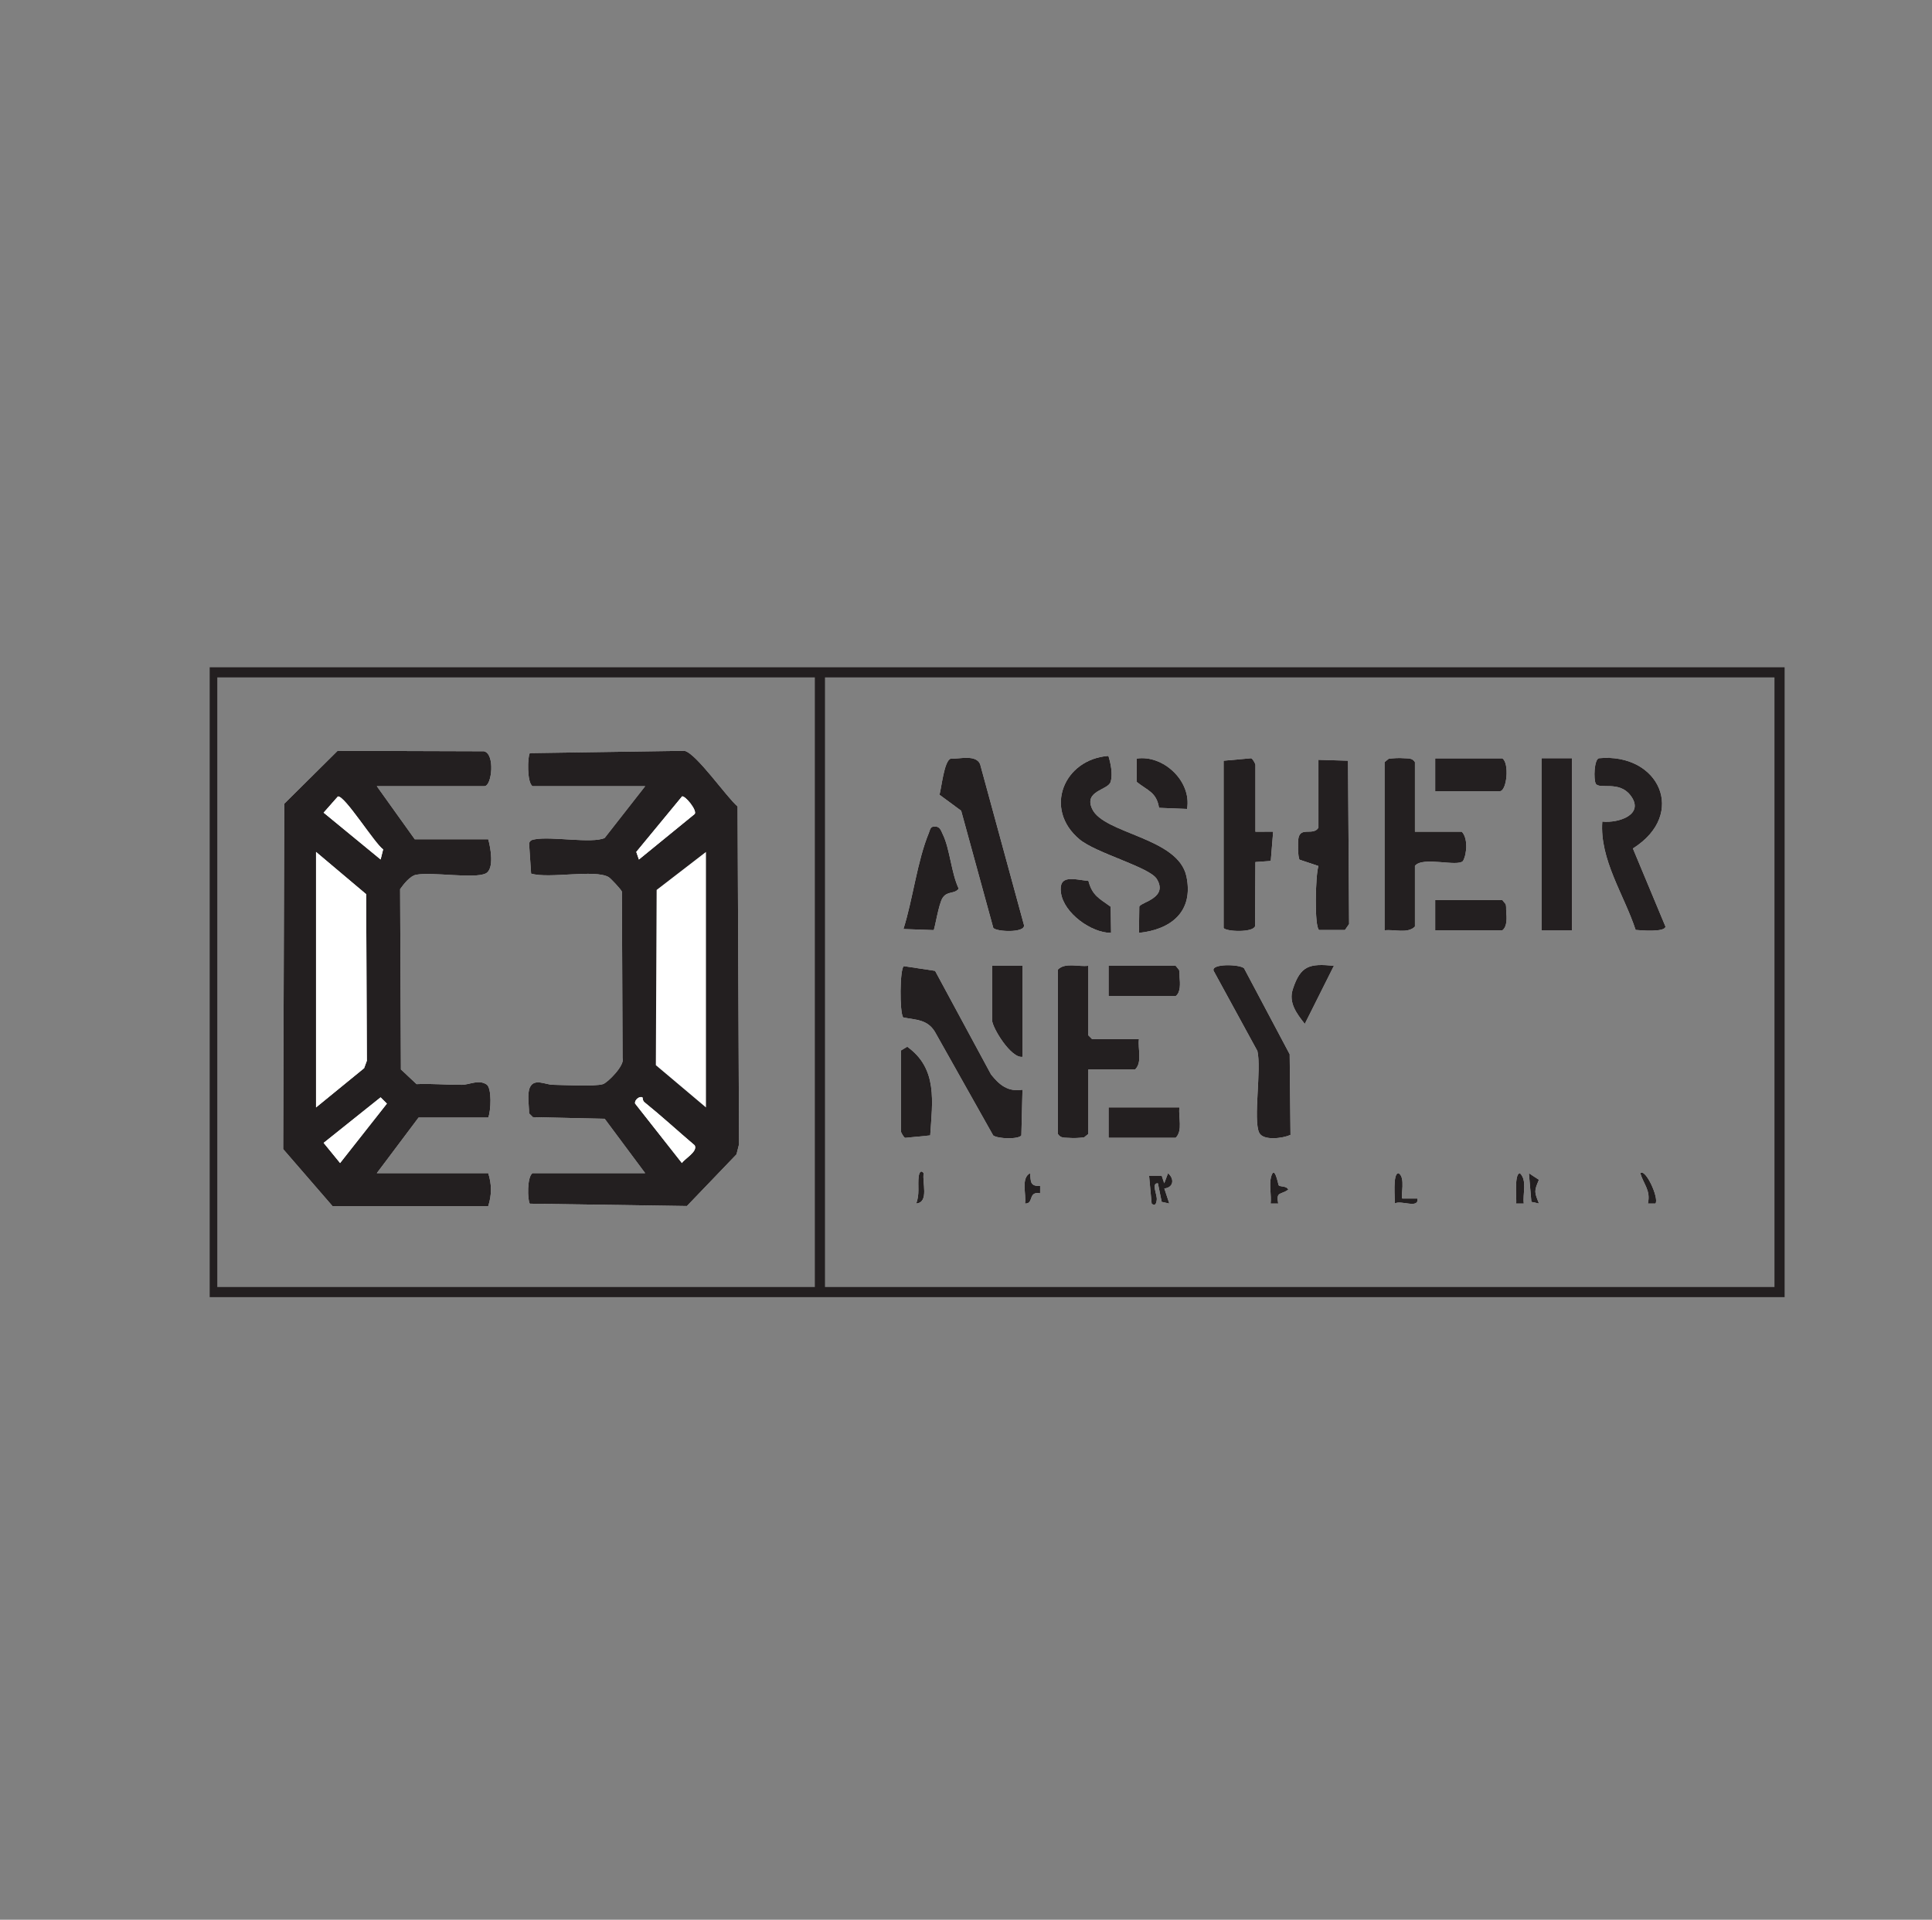 <?xml version="1.0" encoding="UTF-8"?> <svg xmlns="http://www.w3.org/2000/svg" width="163" height="162" viewBox="0 0 163 162" fill="none"><rect x="0" y="0" width="163" height="162" fill="#808080" stroke="none"/><g clip-path="url(#clip0_71_192)"><path d="M69.602 108.607H149.71V57.163H69.602V108.607ZM18.332 108.607H68.747V57.163H18.332V108.607ZM150.565 109.461H17.691V56.31H150.565V109.461Z" fill="#231F20"></path><mask id="mask0_71_192" style="mask-type:luminance" maskUnits="userSpaceOnUse" x="0" y="0" width="163" height="162"><path d="M0.947 0.352H162.596V162H0.947V0.352Z" fill="white"></path></mask><g mask="url(#mask0_71_192)"><path d="M139.669 101.563C139.995 101.114 138.816 98.55 138.389 99.002C138.671 99.938 139.284 100.459 139.03 101.564L139.669 101.563ZM129.842 101.562C129.455 100.591 129.416 100.532 129.836 99.561L128.991 99.001L129.199 101.422L129.842 101.562ZM128.561 101.564C128.448 100.759 128.873 99.643 128.241 99.006C127.731 99.006 127.963 101.148 127.922 101.564H128.561ZM118.307 101.137C118.151 100.983 118.615 99.322 117.987 99.006C117.476 99.006 117.711 101.147 117.668 101.563C118.187 101.235 119.724 102.052 119.588 101.137H118.307ZM107.883 100.026C107.839 99.974 107.534 98.186 107.228 99.351C107.063 99.98 107.28 100.889 107.2 101.564L107.84 101.565C107.65 100.513 108.041 100.857 108.69 100.389C108.541 100.051 108.001 100.167 107.883 100.026ZM98.233 100.291C98.997 100.216 99.117 99.501 98.546 99.002L98.224 99.854L98.011 99.212L96.946 99.214L97.162 101.562C97.459 101.846 97.564 101.54 97.595 101.239C97.639 100.804 97.111 99.825 97.691 99.854L98.01 101.421L98.653 101.562L98.233 100.291ZM87.756 100.077C86.868 100.111 86.986 99.693 86.903 99.002C86.116 99.427 86.601 100.756 86.479 101.562C87.249 101.61 86.704 100.503 87.755 100.701L87.756 100.077ZM77.932 99.002C77.678 98.669 77.542 98.997 77.504 99.317C77.419 100.043 77.606 100.81 77.293 101.562C78.416 101.477 77.779 99.752 77.932 99.002ZM99.509 93.451H93.527V96.013H99.188C99.815 95.393 99.398 94.275 99.509 93.451ZM76.01 88.649V95.479C76.01 95.538 76.229 95.977 76.371 96.02L78.481 95.813C78.662 92.975 79.133 90.181 76.542 88.329L76.01 88.649ZM112.539 81.499C110.49 81.299 109.723 81.471 109.071 83.481C108.703 84.615 109.391 85.529 110.083 86.403L112.539 81.499ZM108.878 95.769L108.808 88.962L104.959 81.708C104.603 81.367 102.166 81.297 102.39 81.921L106.086 88.693C106.441 90.265 105.713 94.512 106.237 95.587C106.581 96.292 108.259 96.056 108.878 95.769ZM93.527 84.059H99.188C99.625 83.73 99.566 82.977 99.52 82.447C99.503 82.25 99.536 82.045 99.475 81.852L99.188 81.498H93.527V84.059ZM91.819 81.498C90.994 81.608 89.875 81.192 89.255 81.818V95.693C89.491 96.071 89.828 95.991 90.205 96.024C90.615 96.059 91.056 96.025 91.465 95.979L91.819 95.693V90.249H95.77C96.397 89.63 95.98 88.512 96.091 87.688H92.139L91.819 87.368V81.498ZM86.264 81.498H83.701V86.087C83.701 86.706 85.295 89.333 86.264 89.182V81.498ZM86.266 91.956C85.037 92.159 84.319 91.558 83.608 90.663L78.892 81.927L76.254 81.528C75.912 81.742 75.883 85.426 76.199 85.857C77.265 86.071 78.233 86.012 78.875 87.067L83.793 95.814C84.198 96.113 85.932 96.156 86.171 95.813L86.266 91.956ZM121.085 78.509H126.746C127.182 78.18 127.123 77.427 127.077 76.897C127.06 76.7 127.093 76.495 127.032 76.302L126.746 75.948H121.085V78.509ZM93.74 78.723L93.707 76.515C92.754 75.822 92.158 75.588 91.827 74.338C90.639 74.225 89.277 73.728 89.514 75.36C89.762 77.061 92.077 78.734 93.74 78.723ZM78.767 78.488C78.875 78.395 79.188 76.241 79.543 75.742C79.951 75.167 80.506 75.468 80.887 74.995C80.254 73.672 80.148 71.634 79.537 70.396C79.395 70.107 79.315 69.75 78.897 69.75C78.481 69.713 78.477 70.023 78.364 70.295C77.375 72.69 77.019 75.888 76.221 78.4L78.767 78.488ZM137.996 78.473C138.44 78.514 140.472 78.685 140.514 78.192L137.765 71.598C142.376 68.707 139.976 63.505 134.899 63.986C134.496 64.08 134.434 65.772 134.637 66.142C134.974 66.627 136.576 65.873 137.535 67.086C138.826 68.718 136.58 69.481 135.183 69.33C134.952 72.546 137.017 75.49 137.996 78.473ZM132.631 63.984H130.057V78.519H132.631V63.984ZM121.085 66.769H126.532C127.138 66.769 127.361 64.38 126.746 63.994H121.085V66.769ZM119.376 70.184V64.314C119.14 63.936 118.803 64.016 118.425 63.983C118.016 63.948 117.575 63.982 117.166 64.028L116.812 64.314V78.509C117.637 78.399 118.756 78.815 119.376 78.189V73.066C120.042 72.236 122.978 73.188 123.436 72.649C123.774 72.023 123.855 70.728 123.328 70.184H119.376ZM111.289 78.48H113.471L113.822 77.976L113.728 64.194L111.234 64.118L111.235 69.847C110.799 70.551 109.736 69.751 109.55 70.717C109.488 71.034 109.49 72.335 109.642 72.547L111.235 73.083C110.978 73.827 110.88 78.224 111.289 78.48ZM105.918 70.184V64.528C105.918 64.469 105.698 64.029 105.557 63.986L103.234 64.194V78.309C103.452 78.623 105.706 78.713 105.888 78.159L105.916 72.745L107.214 72.653L107.414 70.183L105.918 70.184ZM80.205 64.023C79.653 64.208 79.436 66.466 79.263 67.066L81.092 68.415L83.802 78.301C84.054 78.637 86.507 78.744 86.395 78.068L82.687 64.473C82.312 63.654 80.965 64.054 80.205 64.023ZM100.151 68.264C100.558 65.899 98.114 63.67 95.898 64.015L95.911 65.988C96.82 66.721 97.571 66.841 97.786 68.17L100.151 68.264ZM93.515 63.787C89.761 64.062 88.008 68.26 91.07 70.825C92.484 72.009 96.98 73.171 97.596 74.176C98.583 75.787 96.253 76.122 96.12 76.511L96.092 78.723C98.809 78.441 100.714 76.921 100.101 73.969C99.413 70.653 93.127 70.384 92.142 68.259C91.426 66.715 93.48 66.691 93.7 65.982C93.9 65.336 93.712 64.425 93.515 63.787Z" fill="white"></path><path d="M54.434 99.001H44.928C44.454 99.294 44.499 101.288 44.701 101.576L57.954 101.772L62.136 97.412L62.352 96.56L62.228 68.054C61.293 67.264 58.73 63.547 57.741 63.358L44.701 63.554C44.503 63.837 44.448 66.037 44.928 66.342H54.434L51.014 70.715C49.945 71.202 46.545 70.566 45.142 70.824C44.898 70.869 44.709 70.898 44.638 71.175L44.808 73.72C46.343 74.176 50.17 73.339 51.349 74.015C51.512 74.109 52.416 75.069 52.468 75.245L52.525 89.302C52.738 89.889 51.26 91.37 50.866 91.487C50.144 91.701 47.577 91.557 46.629 91.54C46.014 91.53 45.088 90.976 44.714 91.745C44.447 92.293 44.645 93.325 44.638 93.955L44.958 94.275L51.019 94.41L54.434 99.001ZM31.791 66.342H40.869C41.506 66.342 41.788 63.596 40.826 63.397L28.484 63.358L23.982 67.825L23.891 96.969L28.052 101.776H41.19C41.496 100.84 41.496 99.938 41.19 99.001H31.791L35.315 94.305H41.19C41.42 93.78 41.514 91.811 41.049 91.513C40.362 91.071 39.652 91.536 38.953 91.543C37.7 91.556 36.411 91.424 35.145 91.486L33.824 90.246L33.757 75.031C34.062 74.604 34.594 73.916 35.106 73.818C36.458 73.559 40.009 74.179 40.977 73.708C41.727 73.343 41.389 71.505 41.19 70.825H34.995L31.791 66.342Z" fill="white"></path><path d="M93.515 63.787C93.712 64.425 93.9 65.336 93.7 65.982C93.48 66.691 91.425 66.714 92.142 68.259C93.127 70.384 99.413 70.653 100.101 73.968C100.714 76.921 98.809 78.441 96.092 78.723L96.12 76.51C96.253 76.121 98.583 75.786 97.596 74.175C96.98 73.171 92.484 72.008 91.07 70.825C88.008 68.26 89.76 64.061 93.515 63.787Z" fill="#231F20"></path><path d="M86.266 91.956L86.171 95.813C85.932 96.155 84.198 96.113 83.793 95.814L78.875 87.067C78.233 86.012 77.265 86.071 76.199 85.857C75.883 85.426 75.912 81.742 76.254 81.528L78.892 81.927L83.608 90.663C84.319 91.558 85.037 92.158 86.266 91.956Z" fill="#231F20"></path><path d="M119.376 70.184H123.328C123.855 70.728 123.774 72.023 123.436 72.649C122.978 73.188 120.042 72.236 119.376 73.066V78.189C118.755 78.815 117.636 78.399 116.812 78.509V64.314L117.166 64.028C117.574 63.982 118.016 63.948 118.425 63.983C118.803 64.016 119.14 63.936 119.376 64.314V70.184Z" fill="#231F20"></path><path d="M91.819 81.497V87.368L92.139 87.688H96.091C95.98 88.511 96.397 89.629 95.77 90.249H91.819V95.692L91.464 95.979C91.056 96.025 90.614 96.059 90.205 96.023C89.828 95.991 89.491 96.071 89.255 95.692V81.817C89.875 81.192 90.995 81.608 91.819 81.497Z" fill="#231F20"></path><path d="M137.996 78.473C137.017 75.49 134.952 72.546 135.182 69.329C136.58 69.481 138.826 68.717 137.535 67.086C136.576 65.873 134.973 66.627 134.637 66.142C134.433 65.771 134.496 64.08 134.898 63.985C139.976 63.505 142.377 68.706 137.765 71.598L140.514 78.192C140.472 78.684 138.44 78.514 137.996 78.473Z" fill="#231F20"></path><path d="M105.918 70.184L107.414 70.183L107.213 72.653L105.916 72.745L105.888 78.159C105.707 78.713 103.452 78.623 103.234 78.309V64.194L105.557 63.986C105.698 64.029 105.918 64.469 105.918 64.528V70.184Z" fill="#231F20"></path><path d="M111.289 78.479C110.88 78.223 110.979 73.826 111.235 73.082L109.642 72.546C109.49 72.334 109.488 71.034 109.55 70.717C109.736 69.751 110.799 70.55 111.235 69.847L111.234 64.118L113.729 64.193L113.822 77.975L113.471 78.479H111.289Z" fill="#231F20"></path><path d="M80.205 64.023C80.965 64.054 82.312 63.653 82.687 64.472L86.394 78.067C86.507 78.744 84.054 78.636 83.802 78.3L81.092 68.415L79.262 67.066C79.436 66.466 79.653 64.207 80.205 64.023Z" fill="#231F20"></path><path d="M108.878 95.769C108.259 96.056 106.58 96.292 106.237 95.587C105.713 94.512 106.441 90.265 106.086 88.693L102.39 81.921C102.166 81.297 104.603 81.367 104.959 81.709L108.808 88.963L108.878 95.769Z" fill="#231F20"></path><path d="M132.631 78.519H130.057V63.984H132.631V78.519Z" fill="#231F20"></path><path d="M78.767 78.488L76.221 78.399C77.019 75.887 77.376 72.69 78.364 70.295C78.476 70.023 78.481 69.713 78.897 69.749C79.315 69.749 79.394 70.107 79.537 70.396C80.147 71.634 80.254 73.672 80.887 74.995C80.507 75.468 79.951 75.167 79.543 75.742C79.188 76.241 78.875 78.395 78.767 78.488Z" fill="#231F20"></path><path d="M76.01 88.648L76.542 88.329C79.133 90.181 78.662 92.974 78.481 95.813L76.371 96.02C76.23 95.977 76.01 95.538 76.01 95.479V88.648Z" fill="#231F20"></path><path d="M86.264 81.498V89.182C85.295 89.333 83.701 86.705 83.701 86.087V81.498H86.264Z" fill="#231F20"></path><path d="M121.085 66.769V63.994H126.746C127.361 64.379 127.138 66.769 126.532 66.769H121.085Z" fill="#231F20"></path><path d="M99.509 93.451C99.398 94.275 99.815 95.393 99.189 96.013H93.528V93.451H99.509Z" fill="#231F20"></path><path d="M93.528 84.059V81.498H99.189L99.475 81.851C99.536 82.045 99.503 82.25 99.52 82.447C99.566 82.977 99.625 83.73 99.189 84.059H93.528Z" fill="#231F20"></path><path d="M121.085 78.509V75.948H126.746L127.032 76.302C127.094 76.495 127.06 76.7 127.077 76.897C127.123 77.427 127.182 78.18 126.746 78.509H121.085Z" fill="#231F20"></path><path d="M100.151 68.264L97.786 68.17C97.571 66.841 96.82 66.721 95.911 65.988L95.898 64.015C98.114 63.67 100.559 65.899 100.151 68.264Z" fill="#231F20"></path><path d="M93.74 78.723C92.077 78.733 89.762 77.061 89.514 75.359C89.277 73.727 90.639 74.225 91.828 74.337C92.158 75.587 92.754 75.822 93.707 76.515L93.74 78.723Z" fill="#231F20"></path><path d="M112.539 81.499L110.083 86.403C109.391 85.528 108.703 84.615 109.071 83.481C109.724 81.471 110.49 81.298 112.539 81.499Z" fill="#231F20"></path><path d="M98.233 100.291L98.653 101.562L98.01 101.421L97.691 99.854C97.111 99.825 97.639 100.804 97.595 101.239C97.564 101.54 97.458 101.846 97.162 101.562L96.946 99.214L98.011 99.212L98.225 99.854L98.546 99.002C99.117 99.501 98.997 100.216 98.233 100.291Z" fill="#231F20"></path><path d="M118.307 101.137H119.588C119.724 102.052 118.187 101.235 117.668 101.563C117.711 101.147 117.476 99.005 117.987 99.005C118.615 99.322 118.151 100.982 118.307 101.137Z" fill="#231F20"></path><path d="M107.883 100.026C108.001 100.167 108.541 100.051 108.69 100.389C108.041 100.857 107.65 100.513 107.84 101.564L107.2 101.564C107.28 100.889 107.063 99.98 107.228 99.35C107.534 98.185 107.839 99.974 107.883 100.026Z" fill="#231F20"></path><path d="M87.756 100.077L87.755 100.7C86.704 100.503 87.249 101.609 86.479 101.561C86.601 100.755 86.116 99.427 86.903 99.002C86.986 99.692 86.868 100.111 87.756 100.077Z" fill="#231F20"></path><path d="M128.561 101.564H127.922C127.963 101.148 127.731 99.005 128.241 99.005C128.873 99.643 128.448 100.759 128.561 101.564Z" fill="#231F20"></path><path d="M129.842 101.562L129.2 101.422L128.991 99.002L129.836 99.561C129.416 100.532 129.455 100.591 129.842 101.562Z" fill="#231F20"></path><path d="M139.669 101.563L139.03 101.564C139.284 100.46 138.671 99.938 138.389 99.003C138.816 98.551 139.995 101.115 139.669 101.563Z" fill="#231F20"></path><path d="M77.932 99.002C77.779 99.752 78.416 101.476 77.293 101.561C77.606 100.809 77.419 100.042 77.504 99.316C77.541 98.996 77.677 98.668 77.932 99.002Z" fill="#231F20"></path><path d="M54.208 92.611C53.976 92.459 53.511 92.818 53.583 93.125L57.532 98.144C57.772 97.768 58.882 97.182 58.613 96.654C57.194 95.447 55.827 94.192 54.379 93.019C54.198 92.872 54.227 92.623 54.208 92.611ZM59.561 71.892L55.4 75.098L55.333 89.886L59.561 93.451V71.892ZM57.547 67.204L53.683 71.889L53.904 72.531L58.613 68.688C58.827 68.377 57.819 67.143 57.547 67.204ZM54.434 99.001L51.018 94.41L44.958 94.275L44.638 93.955C44.644 93.325 44.447 92.293 44.714 91.744C45.087 90.976 46.014 91.53 46.629 91.54C47.576 91.557 50.144 91.701 50.866 91.487C51.26 91.37 52.738 89.889 52.525 89.302L52.468 75.244C52.416 75.069 51.512 74.109 51.349 74.015C50.17 73.338 46.343 74.176 44.808 73.72L44.638 71.175C44.709 70.898 44.898 70.869 45.141 70.824C46.545 70.565 49.945 71.202 51.014 70.715L54.434 66.342H44.928C44.448 66.037 44.503 63.837 44.701 63.553L57.741 63.358C58.73 63.547 61.293 67.263 62.228 68.054L62.352 96.56L62.136 97.412L57.954 101.771L44.701 101.576C44.499 101.288 44.454 99.294 44.928 99.001H54.434Z" fill="#231F20"></path><path d="M27.305 96.444L28.693 98.144L32.641 93.131L32.111 92.602L27.305 96.444ZM26.663 93.451L30.719 90.14L30.949 89.516L30.892 75.458L26.663 71.892V93.451ZM28.509 67.212L27.304 68.577L32.112 72.527L32.325 71.679C31.602 71.172 29.078 67.112 28.509 67.212ZM31.79 66.342L34.995 70.825H41.19C41.389 71.505 41.727 73.343 40.977 73.708C40.008 74.179 36.457 73.559 35.106 73.818C34.594 73.916 34.062 74.604 33.757 75.031L33.824 90.246L35.145 91.486C36.411 91.424 37.699 91.556 38.953 91.543C39.652 91.536 40.361 91.071 41.049 91.513C41.513 91.811 41.42 93.78 41.19 94.305H35.315L31.79 99.001H41.19C41.495 99.938 41.495 100.84 41.19 101.776H28.052L23.891 96.969L23.982 67.825L28.484 63.358L40.826 63.397C41.788 63.595 41.506 66.342 40.869 66.342H31.79Z" fill="#231F20"></path><path d="M57.547 67.204C57.819 67.143 58.827 68.377 58.613 68.687L53.904 72.531L53.683 71.889L57.547 67.204Z" fill="white"></path><path d="M54.208 92.611C54.227 92.623 54.198 92.872 54.379 93.019C55.827 94.192 57.194 95.447 58.613 96.654C58.882 97.183 57.772 97.768 57.532 98.144L53.583 93.125C53.511 92.819 53.976 92.459 54.208 92.611Z" fill="white"></path><path d="M26.664 93.451V71.892L30.892 75.458L30.949 89.515L30.72 90.14L26.664 93.451Z" fill="white"></path><path d="M28.509 67.212C29.078 67.112 31.602 71.172 32.325 71.679L32.112 72.527L27.304 68.577L28.509 67.212Z" fill="white"></path><path d="M27.306 96.443L32.111 92.601L32.641 93.13L28.693 98.143L27.306 96.443Z" fill="white"></path></g></g><defs><clipPath id="clip0_71_192"><rect width="161.648" height="161.648" fill="white" transform="translate(0.947 0.352)"></rect></clipPath></defs></svg> 